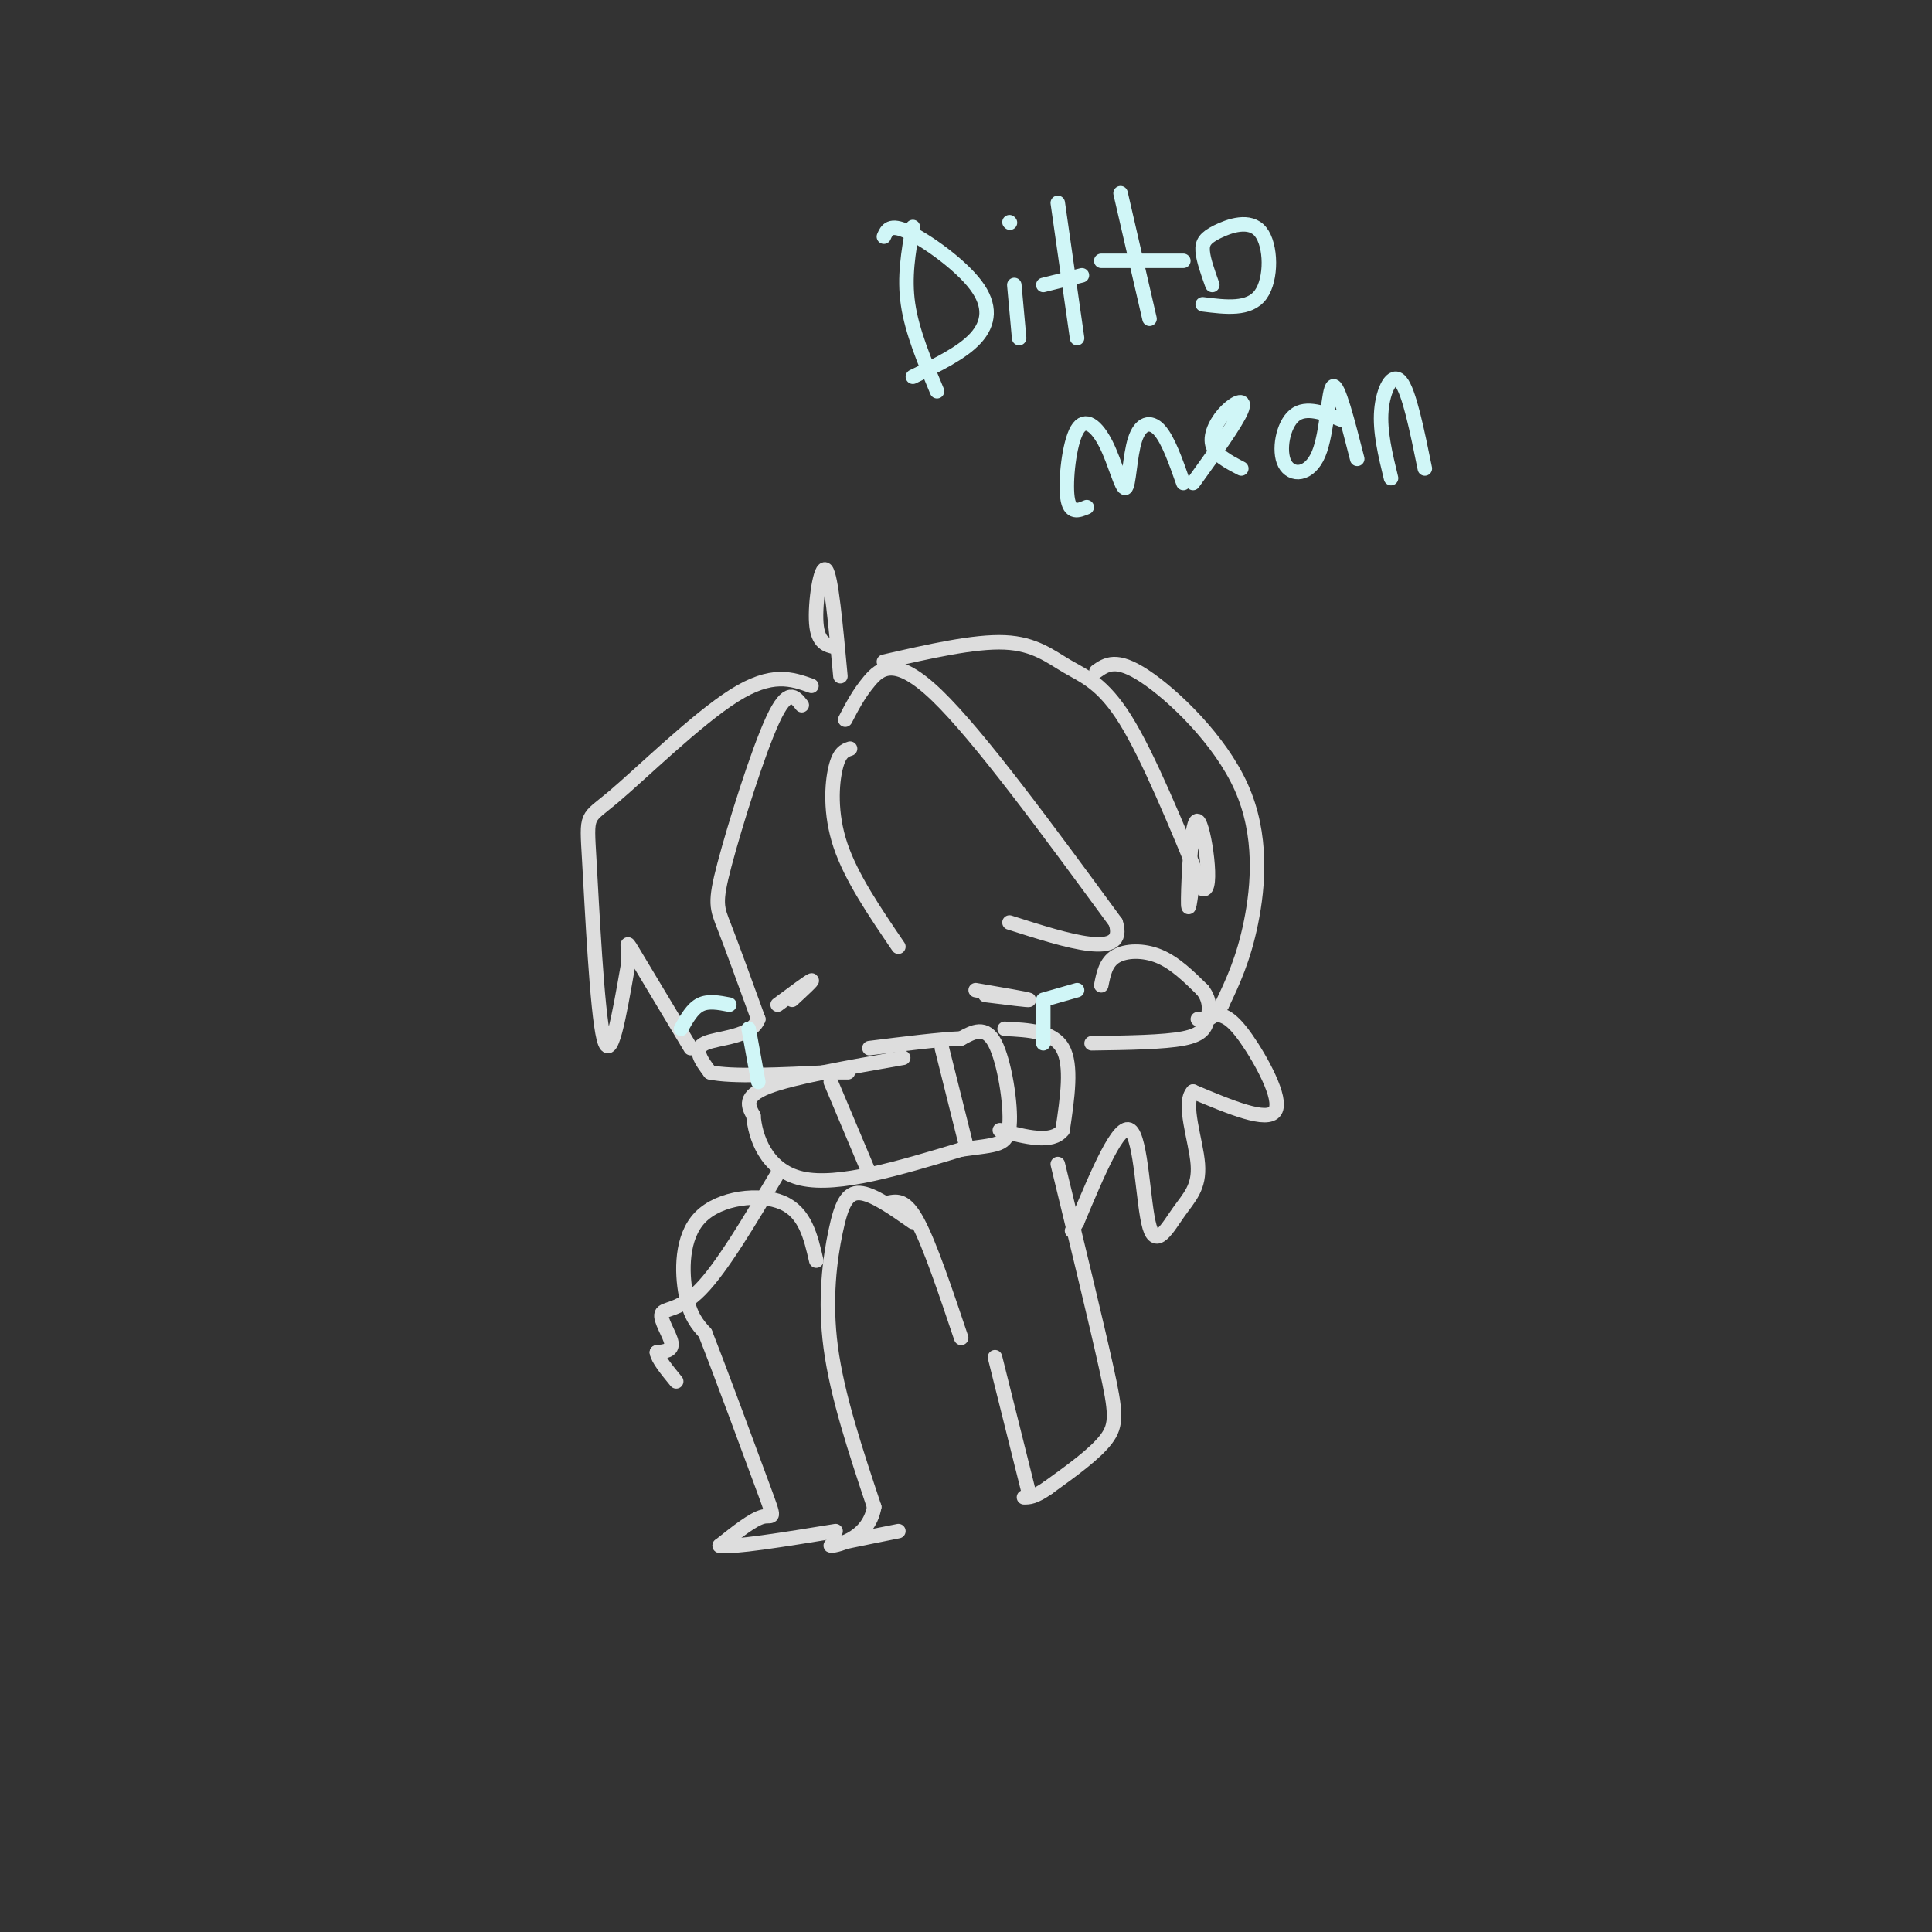 <svg viewBox='0 0 400 400' version='1.1' xmlns='http://www.w3.org/2000/svg' xmlns:xlink='http://www.w3.org/1999/xlink'><rect x="0" y="0" width="400" height="400" fill="#333333" stroke="none"/><g fill='none' stroke='#DDDDDD' stroke-width='3' stroke-linecap='round' stroke-linejoin='round'><path d='M166,146c-1.446,-1.851 -2.893,-3.702 -6,3c-3.107,6.702 -7.875,21.958 -10,30c-2.125,8.042 -1.607,8.869 0,13c1.607,4.131 4.304,11.565 7,19'/><path d='M157,211c-1.400,3.800 -8.400,3.800 -11,5c-2.600,1.200 -0.800,3.600 1,6'/><path d='M147,222c4.333,1.000 14.667,0.500 25,0'/><path d='M172,222c4.667,0.000 3.833,0.000 3,0'/><path d='M228,204c0.467,-2.378 0.933,-4.756 3,-6c2.067,-1.244 5.733,-1.356 9,0c3.267,1.356 6.133,4.178 9,7'/><path d='M249,205c1.690,2.214 1.417,4.250 1,6c-0.417,1.750 -0.976,3.214 -5,4c-4.024,0.786 -11.512,0.893 -19,1'/><path d='M187,219c-11.417,2.000 -22.833,4.000 -28,6c-5.167,2.000 -4.083,4.000 -3,6'/><path d='M156,231c0.289,4.089 2.511,11.311 10,13c7.489,1.689 20.244,-2.156 33,-6'/><path d='M199,238c7.464,-1.060 9.625,-0.708 10,-5c0.375,-4.292 -1.036,-13.226 -3,-17c-1.964,-3.774 -4.482,-2.387 -7,-1'/><path d='M199,215c-4.333,0.167 -11.667,1.083 -19,2'/><path d='M172,224c0.000,0.000 8.000,19.000 8,19'/><path d='M195,217c0.000,0.000 5.000,20.000 5,20'/><path d='M208,213c5.000,0.250 10.000,0.500 12,4c2.000,3.500 1.000,10.250 0,17'/><path d='M220,234c-2.167,2.833 -7.583,1.417 -13,0'/><path d='M161,243c-5.780,9.744 -11.560,19.488 -16,24c-4.440,4.512 -7.542,3.792 -8,5c-0.458,1.208 1.726,4.345 2,6c0.274,1.655 -1.363,1.827 -3,2'/><path d='M136,280c0.167,1.333 2.083,3.667 4,6'/><path d='M169,261c-1.149,-4.982 -2.298,-9.964 -7,-12c-4.702,-2.036 -12.958,-1.125 -17,3c-4.042,4.125 -3.869,11.464 -3,16c0.869,4.536 2.435,6.268 4,8'/><path d='M146,276c3.226,8.190 9.292,24.667 12,32c2.708,7.333 2.060,5.524 0,6c-2.060,0.476 -5.530,3.238 -9,6'/><path d='M149,320c2.500,0.500 13.250,-1.250 24,-3'/><path d='M189,253c-4.167,-2.923 -8.333,-5.845 -11,-6c-2.667,-0.155 -3.833,2.458 -5,8c-1.167,5.542 -2.333,14.012 -1,24c1.333,9.988 5.167,21.494 9,33'/><path d='M181,312c-1.222,7.044 -8.778,8.156 -9,8c-0.222,-0.156 6.889,-1.578 14,-3'/><path d='M184,249c1.750,-0.333 3.500,-0.667 6,4c2.500,4.667 5.750,14.333 9,24'/><path d='M219,241c3.956,16.289 7.911,32.578 10,42c2.089,9.422 2.311,11.978 0,15c-2.311,3.022 -7.156,6.511 -12,10'/><path d='M217,308c-2.833,2.000 -3.917,2.000 -5,2'/><path d='M206,281c0.000,0.000 7.000,28.000 7,28'/><path d='M202,205c5.333,0.917 10.667,1.833 11,2c0.333,0.167 -4.333,-0.417 -9,-1'/><path d='M164,207c2.250,-2.083 4.500,-4.167 4,-4c-0.500,0.167 -3.750,2.583 -7,5'/><path d='M176,155c-1.111,0.378 -2.222,0.756 -3,4c-0.778,3.244 -1.222,9.356 1,16c2.222,6.644 7.111,13.822 12,21'/><path d='M175,149c1.378,-2.667 2.756,-5.333 5,-8c2.244,-2.667 5.356,-5.333 14,3c8.644,8.333 22.822,27.667 37,47'/><path d='M231,191c2.500,7.833 -9.750,3.917 -22,0'/><path d='M168,142c-4.099,-1.458 -8.198,-2.915 -16,2c-7.802,4.915 -19.308,16.204 -25,21c-5.692,4.796 -5.571,3.099 -5,13c0.571,9.901 1.592,31.400 3,37c1.408,5.600 3.204,-4.700 5,-15'/><path d='M130,200c0.467,-3.889 -0.867,-6.111 1,-3c1.867,3.111 6.933,11.556 12,20'/><path d='M173,134c-1.844,-0.400 -3.689,-0.800 -4,-5c-0.311,-4.200 0.911,-12.200 2,-11c1.089,1.200 2.044,11.600 3,22'/><path d='M183,137c9.357,-2.137 18.714,-4.274 25,-4c6.286,0.274 9.500,2.958 13,5c3.500,2.042 7.286,3.440 12,11c4.714,7.560 10.357,21.280 16,35'/><path d='M249,184c2.381,1.250 0.333,-13.125 -1,-14c-1.333,-0.875 -1.952,11.750 -2,16c-0.048,4.250 0.476,0.125 1,-4'/><path d='M247,182c0.167,-0.667 0.083,-0.333 0,0'/><path d='M227,139c2.060,-1.446 4.119,-2.893 10,1c5.881,3.893 15.583,13.125 20,23c4.417,9.875 3.548,20.393 2,28c-1.548,7.607 -3.774,12.304 -6,17'/><path d='M253,208c-1.833,3.333 -3.417,3.167 -5,3'/><path d='M252,210c1.489,0.356 2.978,0.711 6,5c3.022,4.289 7.578,12.511 6,15c-1.578,2.489 -9.289,-0.756 -17,-4'/><path d='M247,226c-2.250,2.322 0.624,10.128 1,15c0.376,4.872 -1.744,6.811 -4,10c-2.256,3.189 -4.646,7.628 -6,3c-1.354,-4.628 -1.673,-18.322 -4,-20c-2.327,-1.678 -6.664,8.661 -11,19'/><path d='M223,253c-1.833,3.167 -0.917,1.583 0,0'/></g>
<g fill='none' stroke='#D0F6F7' stroke-width='3' stroke-linecap='round' stroke-linejoin='round'><path d='M141,213c1.167,-2.083 2.333,-4.167 4,-5c1.667,-0.833 3.833,-0.417 6,0'/><path d='M155,213c0.000,0.000 2.000,11.000 2,11'/><path d='M216,207c0.000,0.000 7.000,-2.000 7,-2'/><path d='M216,208c0.000,0.000 0.000,8.000 0,8'/><path d='M189,47c-0.917,5.167 -1.833,10.333 -1,16c0.833,5.667 3.417,11.833 6,18'/><path d='M183,49c0.607,-1.387 1.214,-2.774 5,-1c3.786,1.774 10.750,6.708 14,11c3.250,4.292 2.786,7.940 0,11c-2.786,3.060 -7.893,5.530 -13,8'/><path d='M210,59c0.000,0.000 1.000,11.000 1,11'/><path d='M209,46c0.000,0.000 0.100,0.100 0.1,0.1'/><path d='M219,42c0.000,0.000 4.000,28.000 4,28'/><path d='M216,59c0.000,0.000 8.000,-2.000 8,-2'/><path d='M232,40c0.000,0.000 6.000,26.000 6,26'/><path d='M228,54c0.000,0.000 17.000,0.000 17,0'/><path d='M251,59c-0.931,-2.606 -1.863,-5.212 -2,-7c-0.137,-1.788 0.520,-2.758 3,-4c2.480,-1.242 6.783,-2.758 9,0c2.217,2.758 2.348,9.788 0,13c-2.348,3.212 -7.174,2.606 -12,2'/><path d='M225,105c-1.765,0.739 -3.531,1.477 -4,-2c-0.469,-3.477 0.358,-11.171 2,-14c1.642,-2.829 4.097,-0.794 6,3c1.903,3.794 3.252,9.347 4,9c0.748,-0.347 0.894,-6.593 2,-10c1.106,-3.407 3.173,-3.973 5,-2c1.827,1.973 3.413,6.487 5,11'/><path d='M247,100c4.440,-6.161 8.881,-12.321 10,-15c1.119,-2.679 -1.083,-1.875 -3,0c-1.917,1.875 -3.548,4.821 -3,7c0.548,2.179 3.274,3.589 6,5'/><path d='M278,87c-3.804,-1.480 -7.608,-2.960 -10,-1c-2.392,1.960 -3.373,7.360 -2,10c1.373,2.640 5.100,2.518 7,-2c1.900,-4.518 1.971,-13.434 3,-14c1.029,-0.566 3.014,7.217 5,15'/><path d='M288,99c-1.178,-4.844 -2.356,-9.689 -2,-14c0.356,-4.311 2.244,-8.089 4,-6c1.756,2.089 3.378,10.044 5,18'/></g>
</svg>
